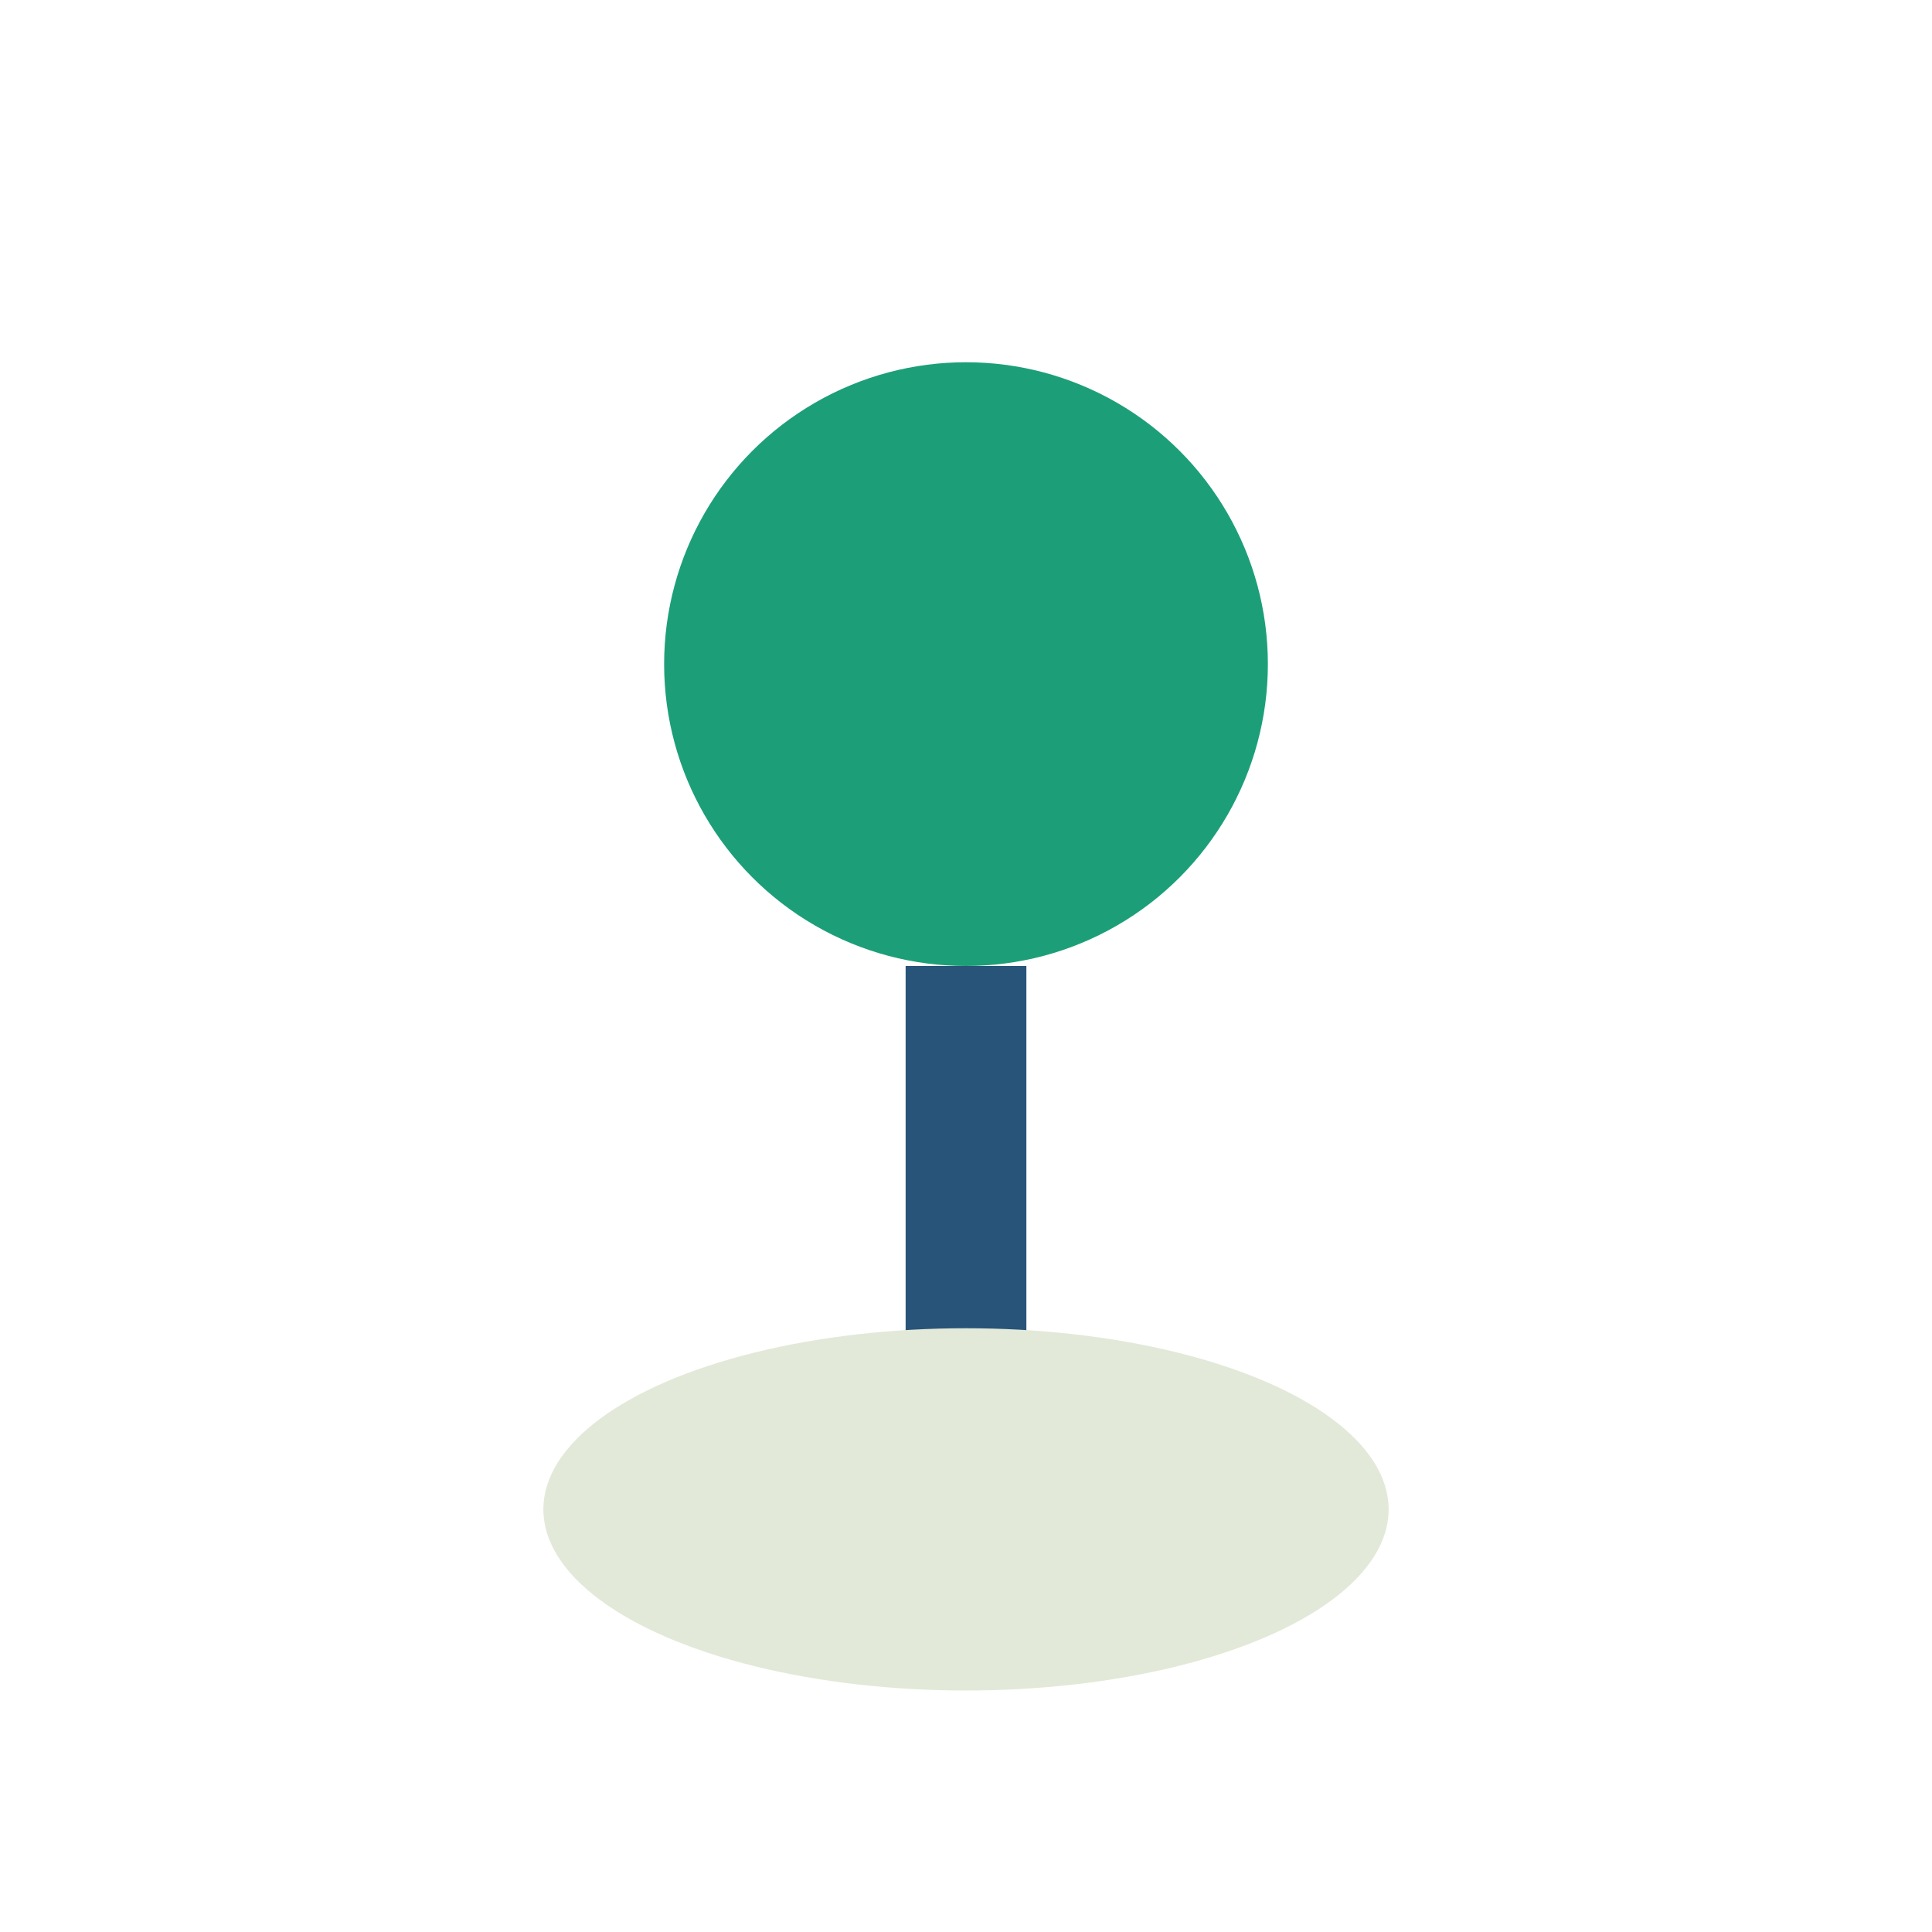 <?xml version="1.0" encoding="UTF-8"?>
<svg xmlns="http://www.w3.org/2000/svg" width="32" height="32" viewBox="0 0 32 32"><circle cx="16" cy="11" r="5" fill="#1C9F78"/><path d="M16 16v7" stroke="#29547A" stroke-width="2"/><ellipse cx="16" cy="25" rx="7" ry="3" fill="#E2E9D8"/></svg>